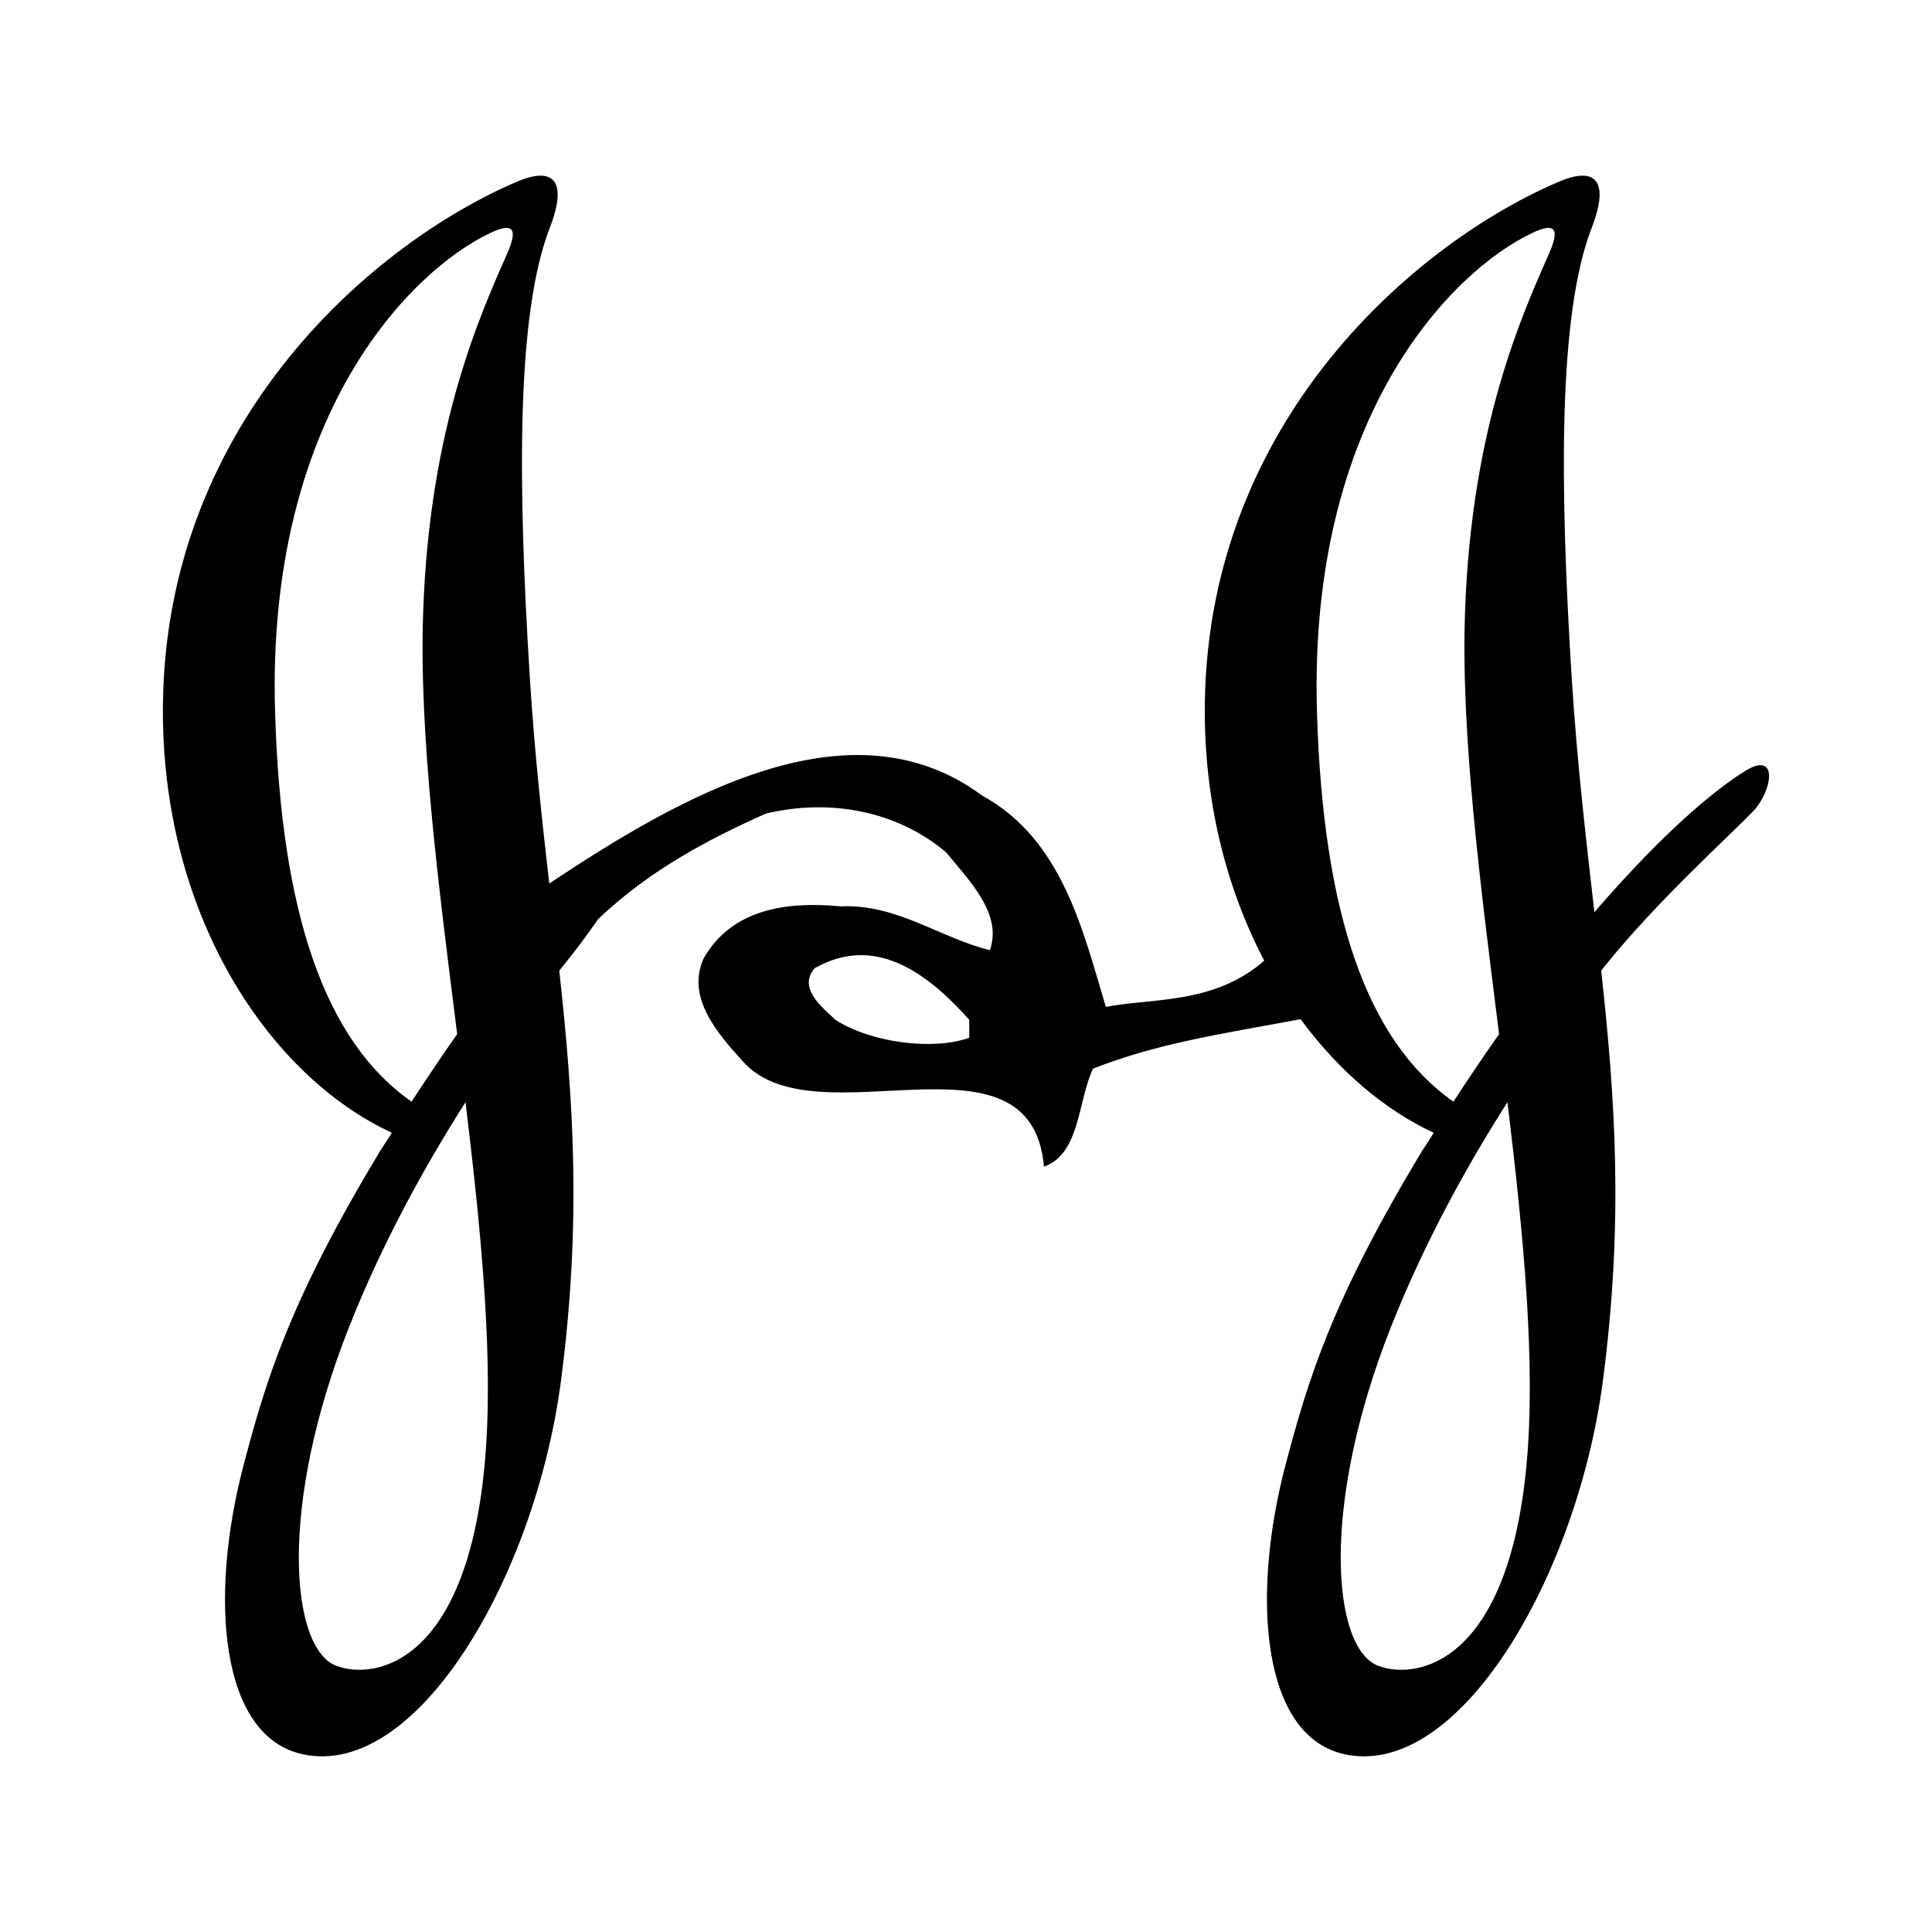 <svg width="64" height="64" viewBox="0 0 64 64" fill="none" xmlns="http://www.w3.org/2000/svg">
<rect x="0" y="0" width="64" height="64" fill="#808080" stroke="none"/>
<g id="johnson-johnson-2" clip-path="url(#clip0_1949_96946)">
<g id="Group">
<path id="Vector" fill-rule="evenodd" clip-rule="evenodd" d="M0 0H64V64H0V0Z" fill="white"/>
<path id="Vector_2" fill-rule="evenodd" clip-rule="evenodd" d="M57.769 25.564C56.378 26.451 54.629 28.114 52.816 30.219C52.546 27.839 52.251 25.36 52.069 22.528C51.654 15.909 51.629 10.383 52.725 7.554C53.374 5.868 52.752 5.538 51.629 6.024C46.933 8.03 40.05 13.874 39.912 23.265C39.865 26.543 40.638 29.454 41.88 31.823C40.216 33.276 38.196 33.055 36.632 33.355C35.864 30.793 35.182 27.806 32.535 26.354C28.181 23.128 22.562 26.363 18.195 29.267C17.955 27.174 17.714 24.989 17.556 22.528C17.141 15.909 17.113 10.383 18.21 7.554C18.86 5.868 18.238 5.538 17.113 6.024C12.419 8.03 5.535 13.874 5.398 23.265C5.297 30.286 8.92 35.648 12.979 37.523C12.858 37.726 12.724 37.923 12.597 38.12C9.621 43.056 8.819 45.667 8.049 48.611C6.932 52.921 7.275 57.532 10.042 58.115C13.825 58.919 17.717 52.235 18.576 45.793C19.277 40.471 18.989 36.393 18.527 32.155C18.578 32.089 18.649 31.998 18.697 31.94C19.09 31.456 19.463 30.957 19.816 30.444C21.558 28.788 23.532 27.774 25.365 26.953C27.5 26.439 29.72 26.867 31.341 28.233C32.108 29.172 33.219 30.28 32.79 31.476C31.083 31.049 29.72 29.94 27.84 30.024C26.047 29.854 24.255 30.112 23.317 31.733C22.719 33.013 23.742 34.207 24.596 35.146C26.987 37.878 34.156 33.782 34.583 38.647C35.779 38.219 35.693 36.512 36.206 35.401C38.322 34.572 40.307 34.275 43.085 33.762C44.351 35.484 45.886 36.78 47.493 37.523C47.373 37.726 47.241 37.924 47.112 38.12C44.134 43.056 43.335 45.668 42.563 48.611C41.448 52.921 41.792 57.532 44.558 58.115C48.339 58.919 52.231 52.235 53.091 45.794C53.793 40.471 53.504 36.393 53.042 32.156C53.092 32.09 53.161 31.998 53.212 31.941C54.916 29.828 57.273 27.707 58.082 26.867C58.716 26.195 58.94 24.817 57.769 25.564ZM16.048 48.588C15.423 55.082 12.447 55.664 11.149 55.186C9.621 54.619 9.205 49.92 11.562 43.963C12.687 41.117 14.108 38.571 15.421 36.512C15.958 40.941 16.371 45.21 16.048 48.588ZM16.807 8.385C15.947 10.349 14.229 14.057 14.018 20.273C13.874 24.356 14.529 29.34 15.144 34.258C14.63 34.984 14.13 35.734 13.633 36.493C10.749 34.483 9.313 30.219 9.114 23.64C8.8 13.791 13.596 8.968 16.236 7.721C16.88 7.415 17.219 7.452 16.807 8.385ZM32.108 34.378C30.914 34.804 28.865 34.548 27.671 33.782C27.329 33.44 26.39 32.756 26.988 32.073C28.95 30.962 30.657 32.158 32.108 33.782V34.378ZM50.562 48.588C49.938 55.082 46.962 55.664 45.665 55.186C44.134 54.619 43.72 49.92 46.075 43.963C47.203 41.117 48.621 38.571 49.937 36.512C50.472 40.941 50.887 45.21 50.562 48.588ZM51.32 8.385C50.46 10.349 48.744 14.057 48.531 20.273C48.389 24.356 49.043 29.34 49.659 34.258C49.141 34.993 48.637 35.739 48.148 36.493C45.264 34.483 43.828 30.219 43.628 23.64C43.316 13.791 48.111 8.968 50.751 7.721C51.395 7.415 51.733 7.452 51.32 8.385Z" fill="black"/>
</g>
</g>
<defs>
<clipPath id="clip0_1949_96946">
<rect width="64" height="64" fill="white"/>
</clipPath>
</defs>
</svg>

